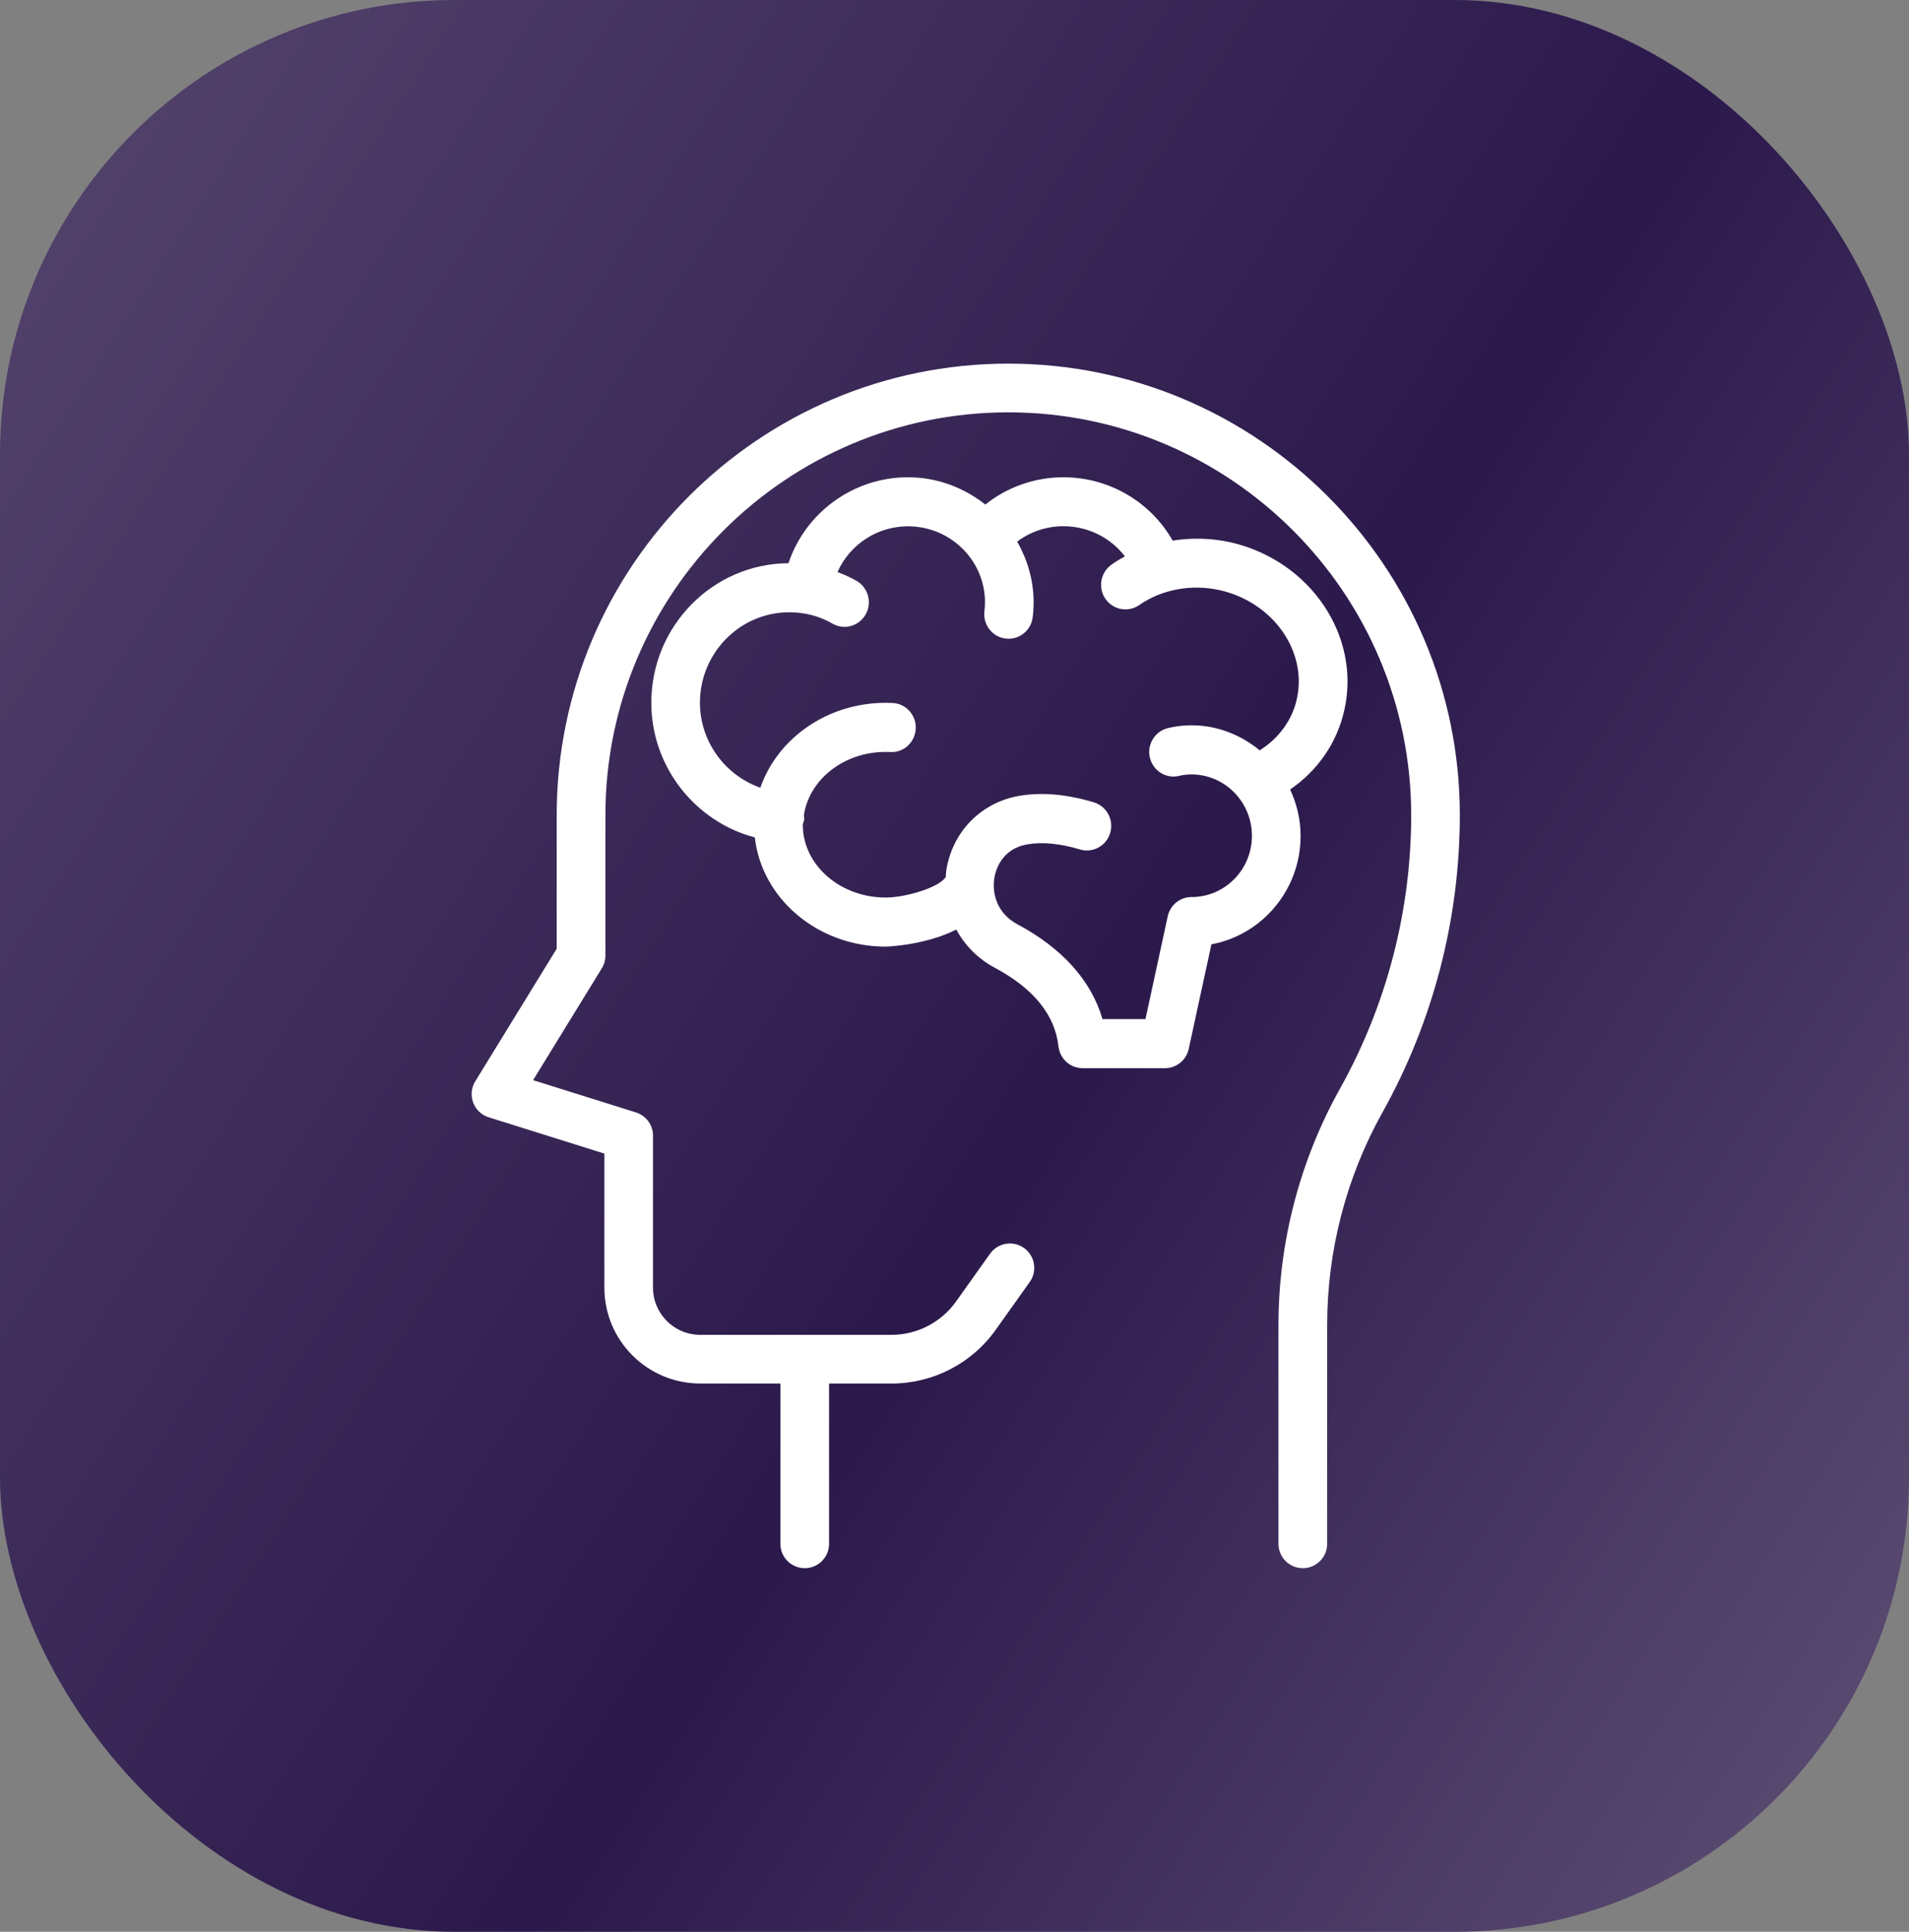 <svg xmlns="http://www.w3.org/2000/svg" fill="none" viewBox="0 0 84 85" height="85" width="84">
<rect x="0" y="0" width="84" height="85" fill="#808080" stroke="none"/>
<rect fill="url(#paint0_linear_494_2917)" rx="20" height="85" width="84"></rect>
<path fill="white" d="M56.769 34.738C57.989 33.9 58.839 32.673 59.155 31.235C59.888 27.975 57.652 24.67 54.164 23.865C53.308 23.673 52.436 23.654 51.599 23.787C50.636 22.089 48.811 21 46.794 21C45.526 21 44.323 21.43 43.357 22.2C42.416 21.459 41.244 21 39.952 21C37.534 21 35.429 22.57 34.696 24.781C31.363 24.8 28.659 27.546 28.659 30.922C28.659 33.74 30.593 36.159 33.214 36.846C33.516 39.543 35.983 41.651 38.973 41.651C38.997 41.651 40.696 41.603 42.079 40.9C42.453 41.592 43.023 42.181 43.767 42.578C45.473 43.489 46.42 44.651 46.575 46.041C46.637 46.587 47.094 47 47.637 47H51.261C51.764 47 52.2 46.646 52.307 46.151L53.305 41.551C55.536 41.135 57.229 39.154 57.229 36.781C57.229 36.049 57.058 35.362 56.769 34.738ZM52.484 39.47C52.422 39.467 52.358 39.47 52.294 39.478C51.845 39.535 51.478 39.873 51.382 40.319L50.403 44.84H48.512C48.02 43.151 46.741 41.721 44.767 40.667C43.858 40.184 43.646 39.297 43.753 38.632C43.801 38.335 44.045 37.348 45.211 37.151C45.874 37.038 46.65 37.116 47.519 37.375C48.086 37.548 48.683 37.221 48.851 36.648C49.02 36.075 48.699 35.475 48.132 35.303C46.947 34.946 45.845 34.848 44.858 35.016C43.175 35.303 41.913 36.586 41.64 38.286C41.624 38.389 41.624 38.486 41.616 38.589C41.298 39.075 39.802 39.492 38.976 39.492C36.962 39.492 35.325 38.057 35.325 36.289C35.325 36.281 35.327 36.273 35.327 36.262C35.349 36.189 35.381 36.119 35.389 36.038C35.394 35.986 35.373 35.938 35.37 35.886C35.597 34.311 37.117 33.084 38.973 33.084L39.174 33.089C39.765 33.127 40.265 32.659 40.294 32.065C40.324 31.467 39.869 30.962 39.281 30.932C39.179 30.927 39.075 30.924 38.973 30.924C36.395 30.924 34.204 32.497 33.458 34.659C31.914 34.119 30.799 32.638 30.799 30.921C30.799 28.727 32.561 26.94 34.728 26.94C35.418 26.94 36.057 27.108 36.63 27.438C37.144 27.735 37.796 27.554 38.09 27.035C38.385 26.516 38.205 25.857 37.692 25.559C37.424 25.405 37.141 25.281 36.852 25.17C37.379 23.981 38.577 23.157 39.952 23.157C41.819 23.157 43.341 24.654 43.341 26.497C43.341 26.632 43.333 26.765 43.317 26.894C43.245 27.486 43.662 28.027 44.251 28.097C44.293 28.102 44.339 28.105 44.382 28.105C44.914 28.105 45.377 27.703 45.441 27.154C45.468 26.938 45.481 26.716 45.481 26.494C45.481 25.524 45.206 24.624 44.759 23.829C45.337 23.397 46.045 23.154 46.792 23.154C47.878 23.154 48.873 23.662 49.499 24.481C49.298 24.589 49.103 24.708 48.916 24.84C48.429 25.178 48.303 25.851 48.637 26.343C48.972 26.835 49.638 26.962 50.125 26.624C51.133 25.927 52.433 25.689 53.688 25.97C56.02 26.508 57.534 28.651 57.063 30.757C56.857 31.694 56.266 32.484 55.431 33.016C54.605 32.338 53.567 31.913 52.425 31.913C52.069 31.913 51.73 31.954 51.387 32.038C50.812 32.178 50.459 32.762 50.598 33.34C50.737 33.921 51.315 34.278 51.887 34.138C52.067 34.094 52.235 34.075 52.425 34.075C53.894 34.075 55.087 35.286 55.087 36.775C55.089 38.246 53.926 39.44 52.484 39.47Z"></path>
<path fill="white" d="M44.368 16C33.412 16 24.496 24.912 24.496 35.869V41.743L20.912 47.578C20.738 47.859 20.706 48.205 20.821 48.515C20.936 48.823 21.188 49.062 21.504 49.161L26.594 50.758V56.659C26.594 58.984 28.485 60.875 30.81 60.875H34.338V67.928C34.338 68.52 34.818 69 35.41 69C36.002 69 36.481 68.52 36.481 67.928V60.875H39.238C41.046 60.875 42.755 59.997 43.806 58.521L45.311 56.407C45.654 55.925 45.541 55.255 45.059 54.912C44.577 54.569 43.907 54.682 43.565 55.164L42.059 57.278C41.408 58.188 40.352 58.732 39.235 58.732H30.808C29.664 58.732 28.734 57.803 28.734 56.659V49.97C28.734 49.501 28.431 49.089 27.984 48.947L23.457 47.527L26.481 42.606C26.586 42.437 26.639 42.244 26.639 42.046V35.869C26.639 26.094 34.593 18.143 44.368 18.143C54.144 18.143 62.095 26.097 62.095 35.869C62.095 40.072 61.013 44.232 58.963 47.899C57.193 51.071 56.255 54.666 56.255 58.298V67.928C56.255 68.52 56.734 69 57.327 69C57.919 69 58.398 68.52 58.398 67.928V58.298C58.398 55.03 59.239 51.797 60.833 48.941C63.059 44.955 64.235 40.433 64.235 35.866C64.238 24.912 55.325 16 44.368 16Z"></path>
<defs>
<linearGradient gradientUnits="userSpaceOnUse" y2="70.508" x2="93.412" y1="-3.5" x1="-21.977" id="paint0_linear_494_2917">
<stop stop-color="#5F5176" offset="0.019"></stop>
<stop stop-color="#2C194C" offset="0.625"></stop>
<stop stop-color="#5F5176" offset="1"></stop>
</linearGradient>
</defs>
</svg>
